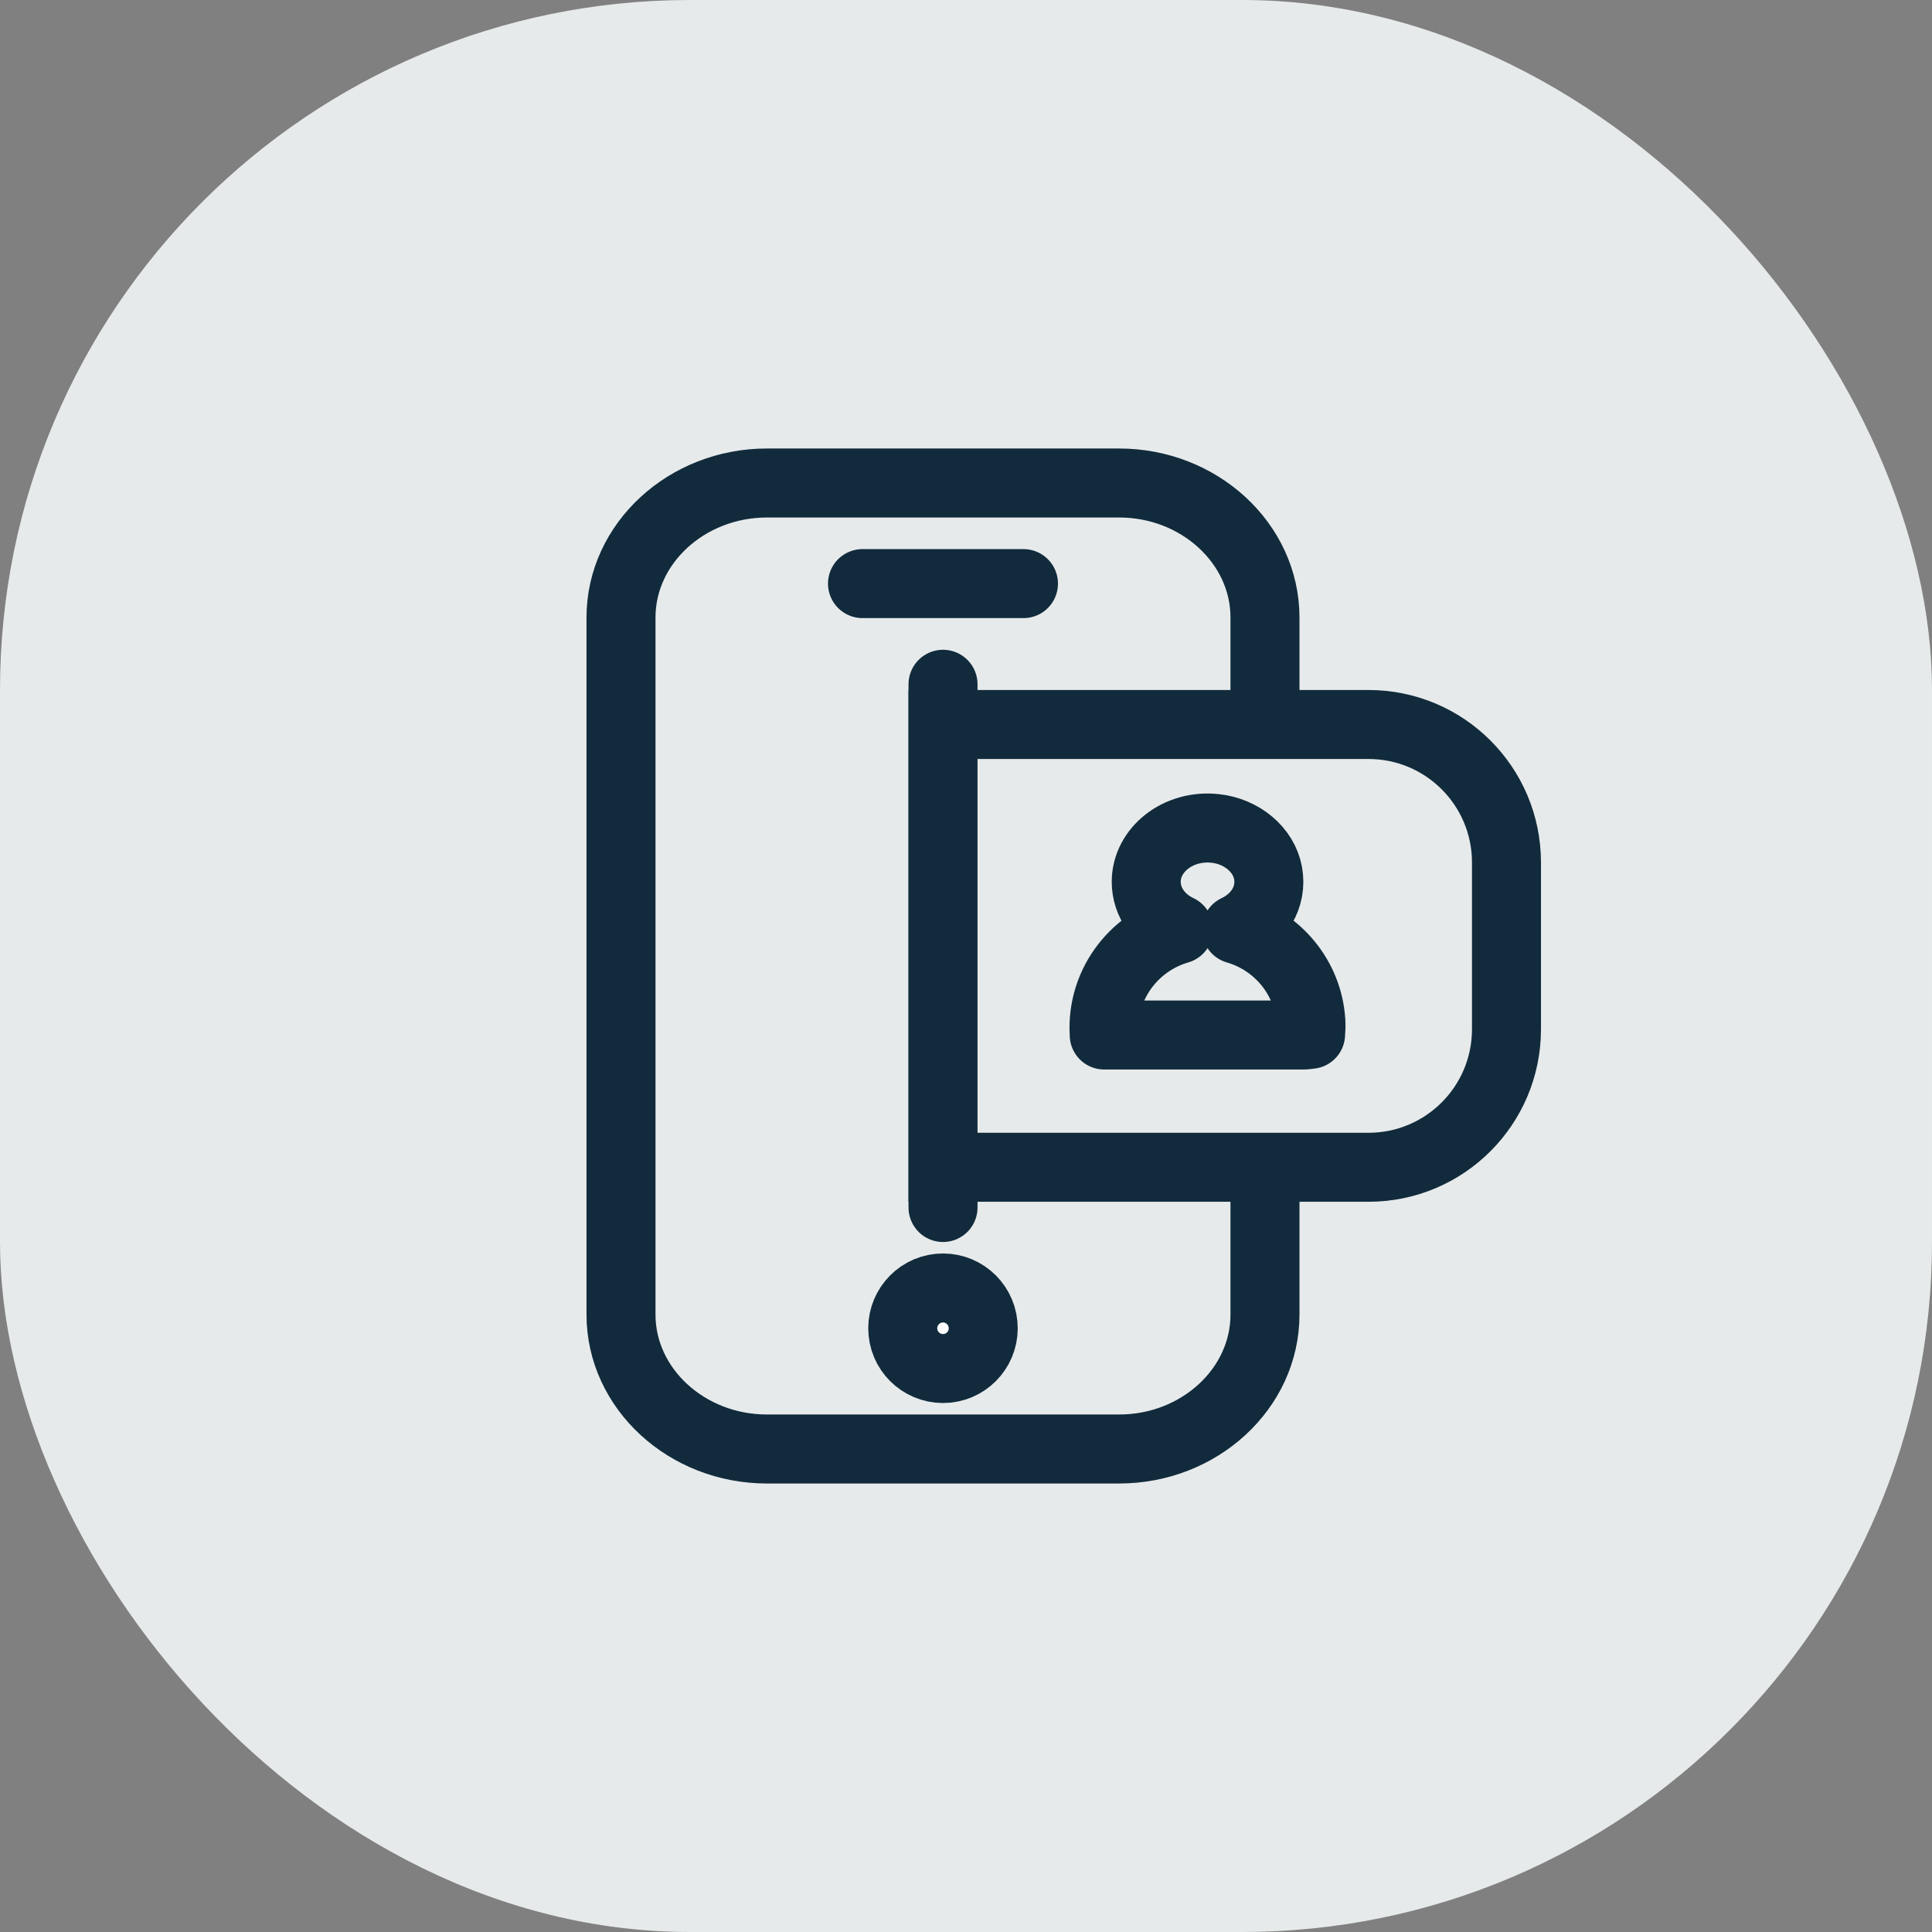 <svg width="28" height="28" viewBox="0 0 28 28" fill="none" xmlns="http://www.w3.org/2000/svg">
<rect x="0" y="0" width="28" height="28" fill="#808080" stroke="none"/>
<rect width="28" height="28" rx="10" fill="#E7EAEB"/>
<path d="M18.333 13.75C18.333 13.364 18.333 9.721 18.333 8.949C18.333 7.877 17.382 7 16.219 7H11.115C9.952 7 9 7.877 9 8.949V19.052C9 20.124 9.952 21 11.115 21H16.219C17.382 21 18.333 20.124 18.333 19.052C18.333 17.985 18.333 16.113 18.333 15.625" stroke="#112B3C" stroke-linecap="round" stroke-linejoin="round"/>
<path fill-rule="evenodd" clip-rule="evenodd" d="M13.963 19.873C14.273 19.843 14.499 19.567 14.469 19.257C14.439 18.946 14.163 18.72 13.853 18.75C13.543 18.78 13.316 19.057 13.347 19.367C13.376 19.677 13.653 19.903 13.963 19.873Z" fill="white"/>
<path fill-rule="evenodd" clip-rule="evenodd" d="M13.724 19.831C14.044 19.799 14.278 19.515 14.247 19.194C14.216 18.873 13.931 18.638 13.61 18.669C13.289 18.701 13.055 18.987 13.086 19.307C13.117 19.628 13.403 19.862 13.724 19.831Z" stroke="#112B3C" stroke-linecap="round" stroke-linejoin="round"/>
<path d="M12.5 8.458H14.833" stroke="#112B3C" stroke-linecap="round" stroke-linejoin="round"/>
<path d="M13.667 9.917V17.5" stroke="#112B3C" stroke-linecap="round"/>
<path d="M13.667 10.5H19.833C20.938 10.5 21.833 11.395 21.833 12.5V14.917C21.833 16.021 20.938 16.917 19.833 16.917H13.667V10.5Z" fill="#E7EAEB" stroke="#112B3C"/>
<path fill-rule="evenodd" clip-rule="evenodd" d="M17.919 13.468C18.239 13.318 18.442 13.001 18.377 12.651C18.315 12.313 17.995 12.046 17.609 12.006C17.071 11.949 16.612 12.319 16.612 12.78C16.612 13.078 16.803 13.337 17.082 13.468C16.458 13.649 16 14.22 16 14.895L16.003 15H18.904L18.994 14.99C18.999 14.927 19.002 14.864 18.998 14.801C18.958 14.166 18.514 13.64 17.919 13.468Z" stroke="#112B3C" stroke-linecap="round" stroke-linejoin="round"/>
</svg>
